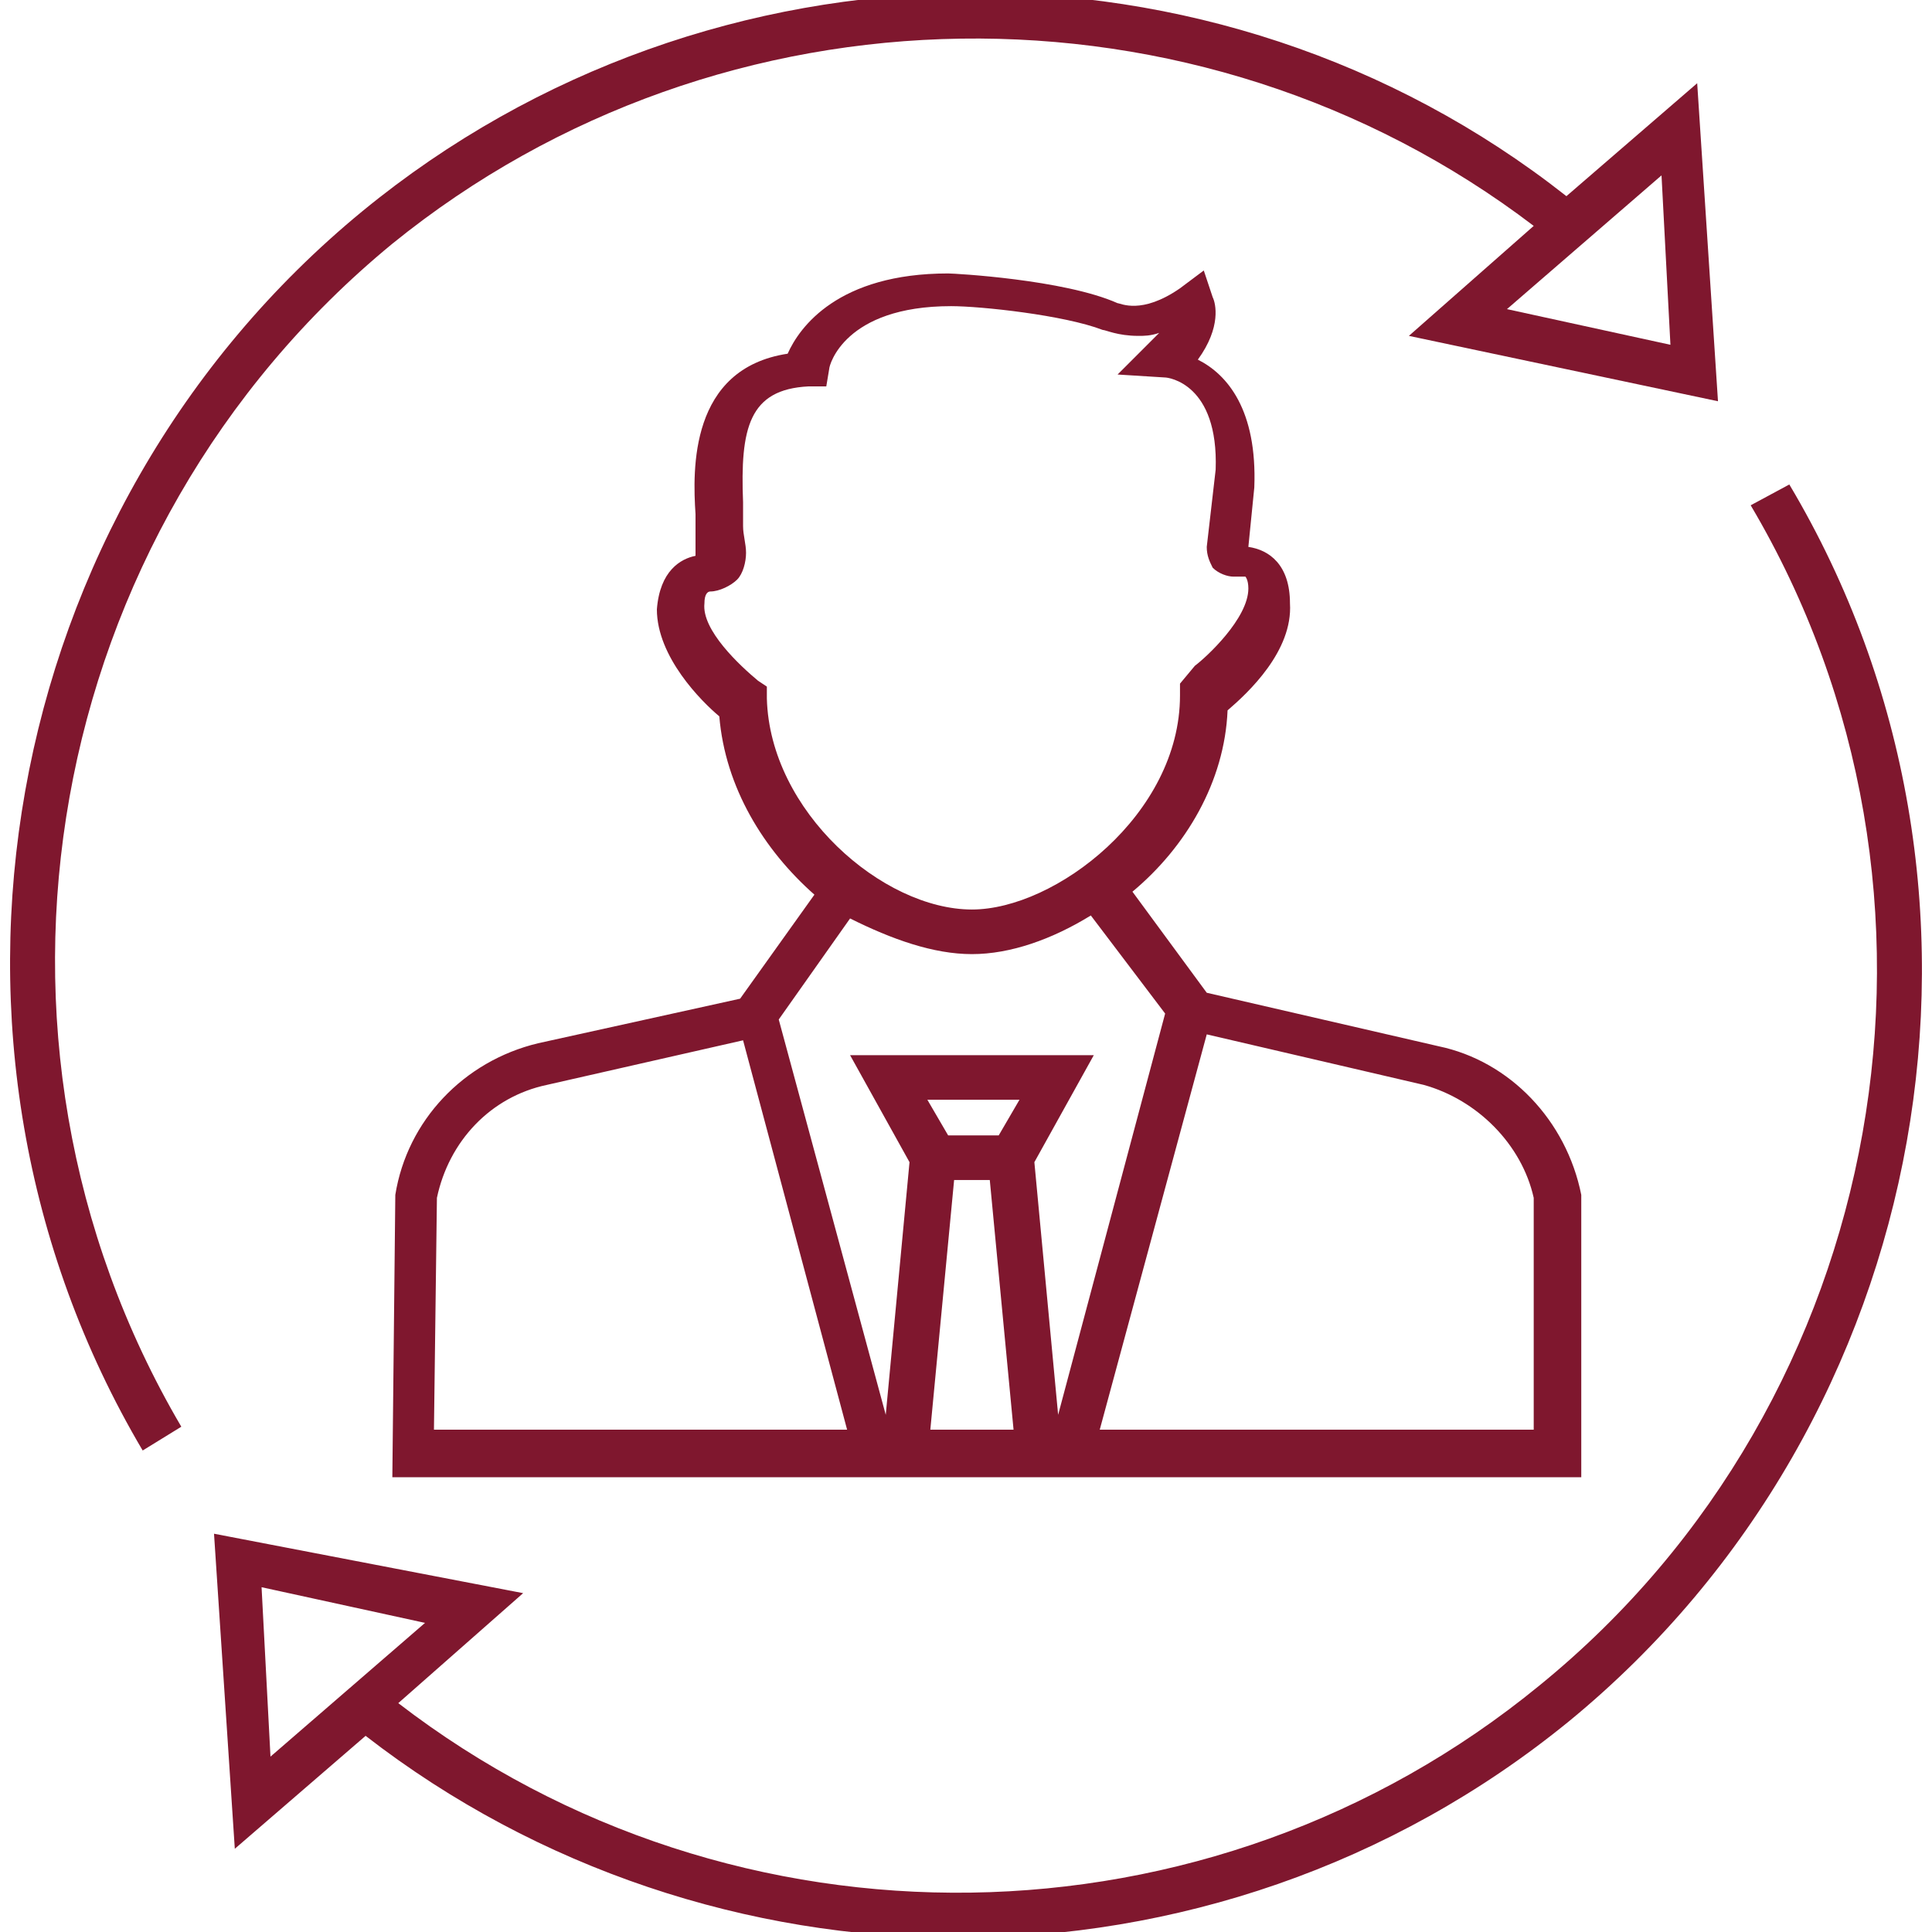 <svg width="80" height="80" viewBox="0 0 80 80" fill="none" xmlns="http://www.w3.org/2000/svg">
<g clip-path="url(#clip0_3053_60)">
<path d="M22.277 43.2C19.2 43.938 16.861 46.4 16.369 49.477L16.246 61.169H65.477V49.477C64.862 46.4 62.523 43.938 59.569 43.323L49.969 41.108L46.892 36.923C49.108 35.077 50.708 32.369 50.831 29.415C51.692 28.677 53.538 26.954 53.415 24.985C53.415 23.385 52.554 22.769 51.692 22.646L51.938 20.185C52.062 16.985 50.831 15.508 49.6 14.892C50.585 13.538 50.338 12.554 50.215 12.308L49.846 11.2L48.861 11.938C47.261 13.046 46.4 12.554 46.277 12.554C44.062 11.569 39.508 11.323 39.261 11.323C34.708 11.323 33.108 13.538 32.615 14.646C28.554 15.261 28.677 19.446 28.8 21.292V23.015C28.185 23.138 27.323 23.631 27.2 25.231C27.2 27.2 29.046 29.046 29.785 29.662C30.031 32.615 31.631 35.2 33.723 37.046L30.646 41.354L22.277 43.2ZM17.969 59.2L18.092 49.6C18.585 47.261 20.308 45.415 22.646 44.923L30.769 43.077L35.077 59.2H17.969ZM38.4 45.538H42.215L41.354 47.015H39.261L38.4 45.538ZM38.523 59.2L39.508 48.861H40.985L41.969 59.2H38.523ZM63.508 49.6V59.2H45.538L49.969 42.831L58.954 44.923C61.169 45.538 63.015 47.385 63.508 49.6ZM31.754 28.923V28.431L31.385 28.185C30.646 27.569 29.046 26.092 29.169 24.985C29.169 24.615 29.292 24.492 29.415 24.492C29.785 24.492 30.277 24.246 30.523 24C30.769 23.754 30.892 23.262 30.892 22.892C30.892 22.523 30.769 22.154 30.769 21.785V20.8C30.646 17.723 31.015 16.123 33.477 16H34.215L34.338 15.261C34.338 15.138 34.954 12.677 39.385 12.677C40.615 12.677 44.062 13.046 45.661 13.662C45.785 13.662 46.277 13.908 47.138 13.908C47.385 13.908 47.631 13.908 48 13.785L47.631 14.154L46.277 15.508L48.246 15.631C48.369 15.631 50.462 15.877 50.338 19.446L49.969 22.646C49.969 23.015 50.092 23.262 50.215 23.508C50.462 23.754 50.831 23.877 51.077 23.877H51.569C51.569 23.877 51.692 24 51.692 24.369C51.692 25.6 49.969 27.2 49.477 27.569L48.861 28.308V28.8C48.861 33.723 43.692 37.661 40.246 37.661C36.554 37.661 31.877 33.6 31.754 28.923ZM40.246 39.508C41.846 39.508 43.569 38.892 45.169 37.908L48.246 41.969L43.815 58.585L42.831 48.123L45.292 43.692H35.2L37.661 48.123L36.677 58.585L32.246 42.215L35.2 38.031C36.923 38.892 38.646 39.508 40.246 39.508Z" fill="#7F172E"/>
<path d="M16.246 10.092C29.908 -0.985 49.6 -1.231 63.508 9.354L58.339 13.908L71.138 16.615L70.277 3.446L64.862 8.123C50.339 -3.323 29.415 -3.077 15.015 8.738C-0.123 21.169 -4.061 43.2 5.908 60.062L7.508 59.077C-1.969 42.954 1.723 22.031 16.246 10.092ZM69.169 14.277L62.4 12.8L68.8 7.262L69.169 14.277Z" fill="#7F172E"/>
<path d="M74.092 20.061L72.492 20.923C81.969 36.923 78.277 57.969 63.754 69.785C50.092 80.985 30.4 81.231 16.492 70.523L21.662 65.969L8.862 63.508L9.723 76.554L15.139 71.877C22.277 77.415 31.015 80.246 39.631 80.246C48.615 80.246 57.6 77.292 64.985 71.261C80.123 58.831 84.062 36.8 74.092 20.061ZM10.831 65.723L17.6 67.2L11.2 72.738L10.831 65.723Z" fill="#7F172E"/>
</g>
<defs>
<clipPath id="clip0_3053_60">
<rect width="80" height="80" fill="white"/>
</clipPath>
</defs>
</svg>
